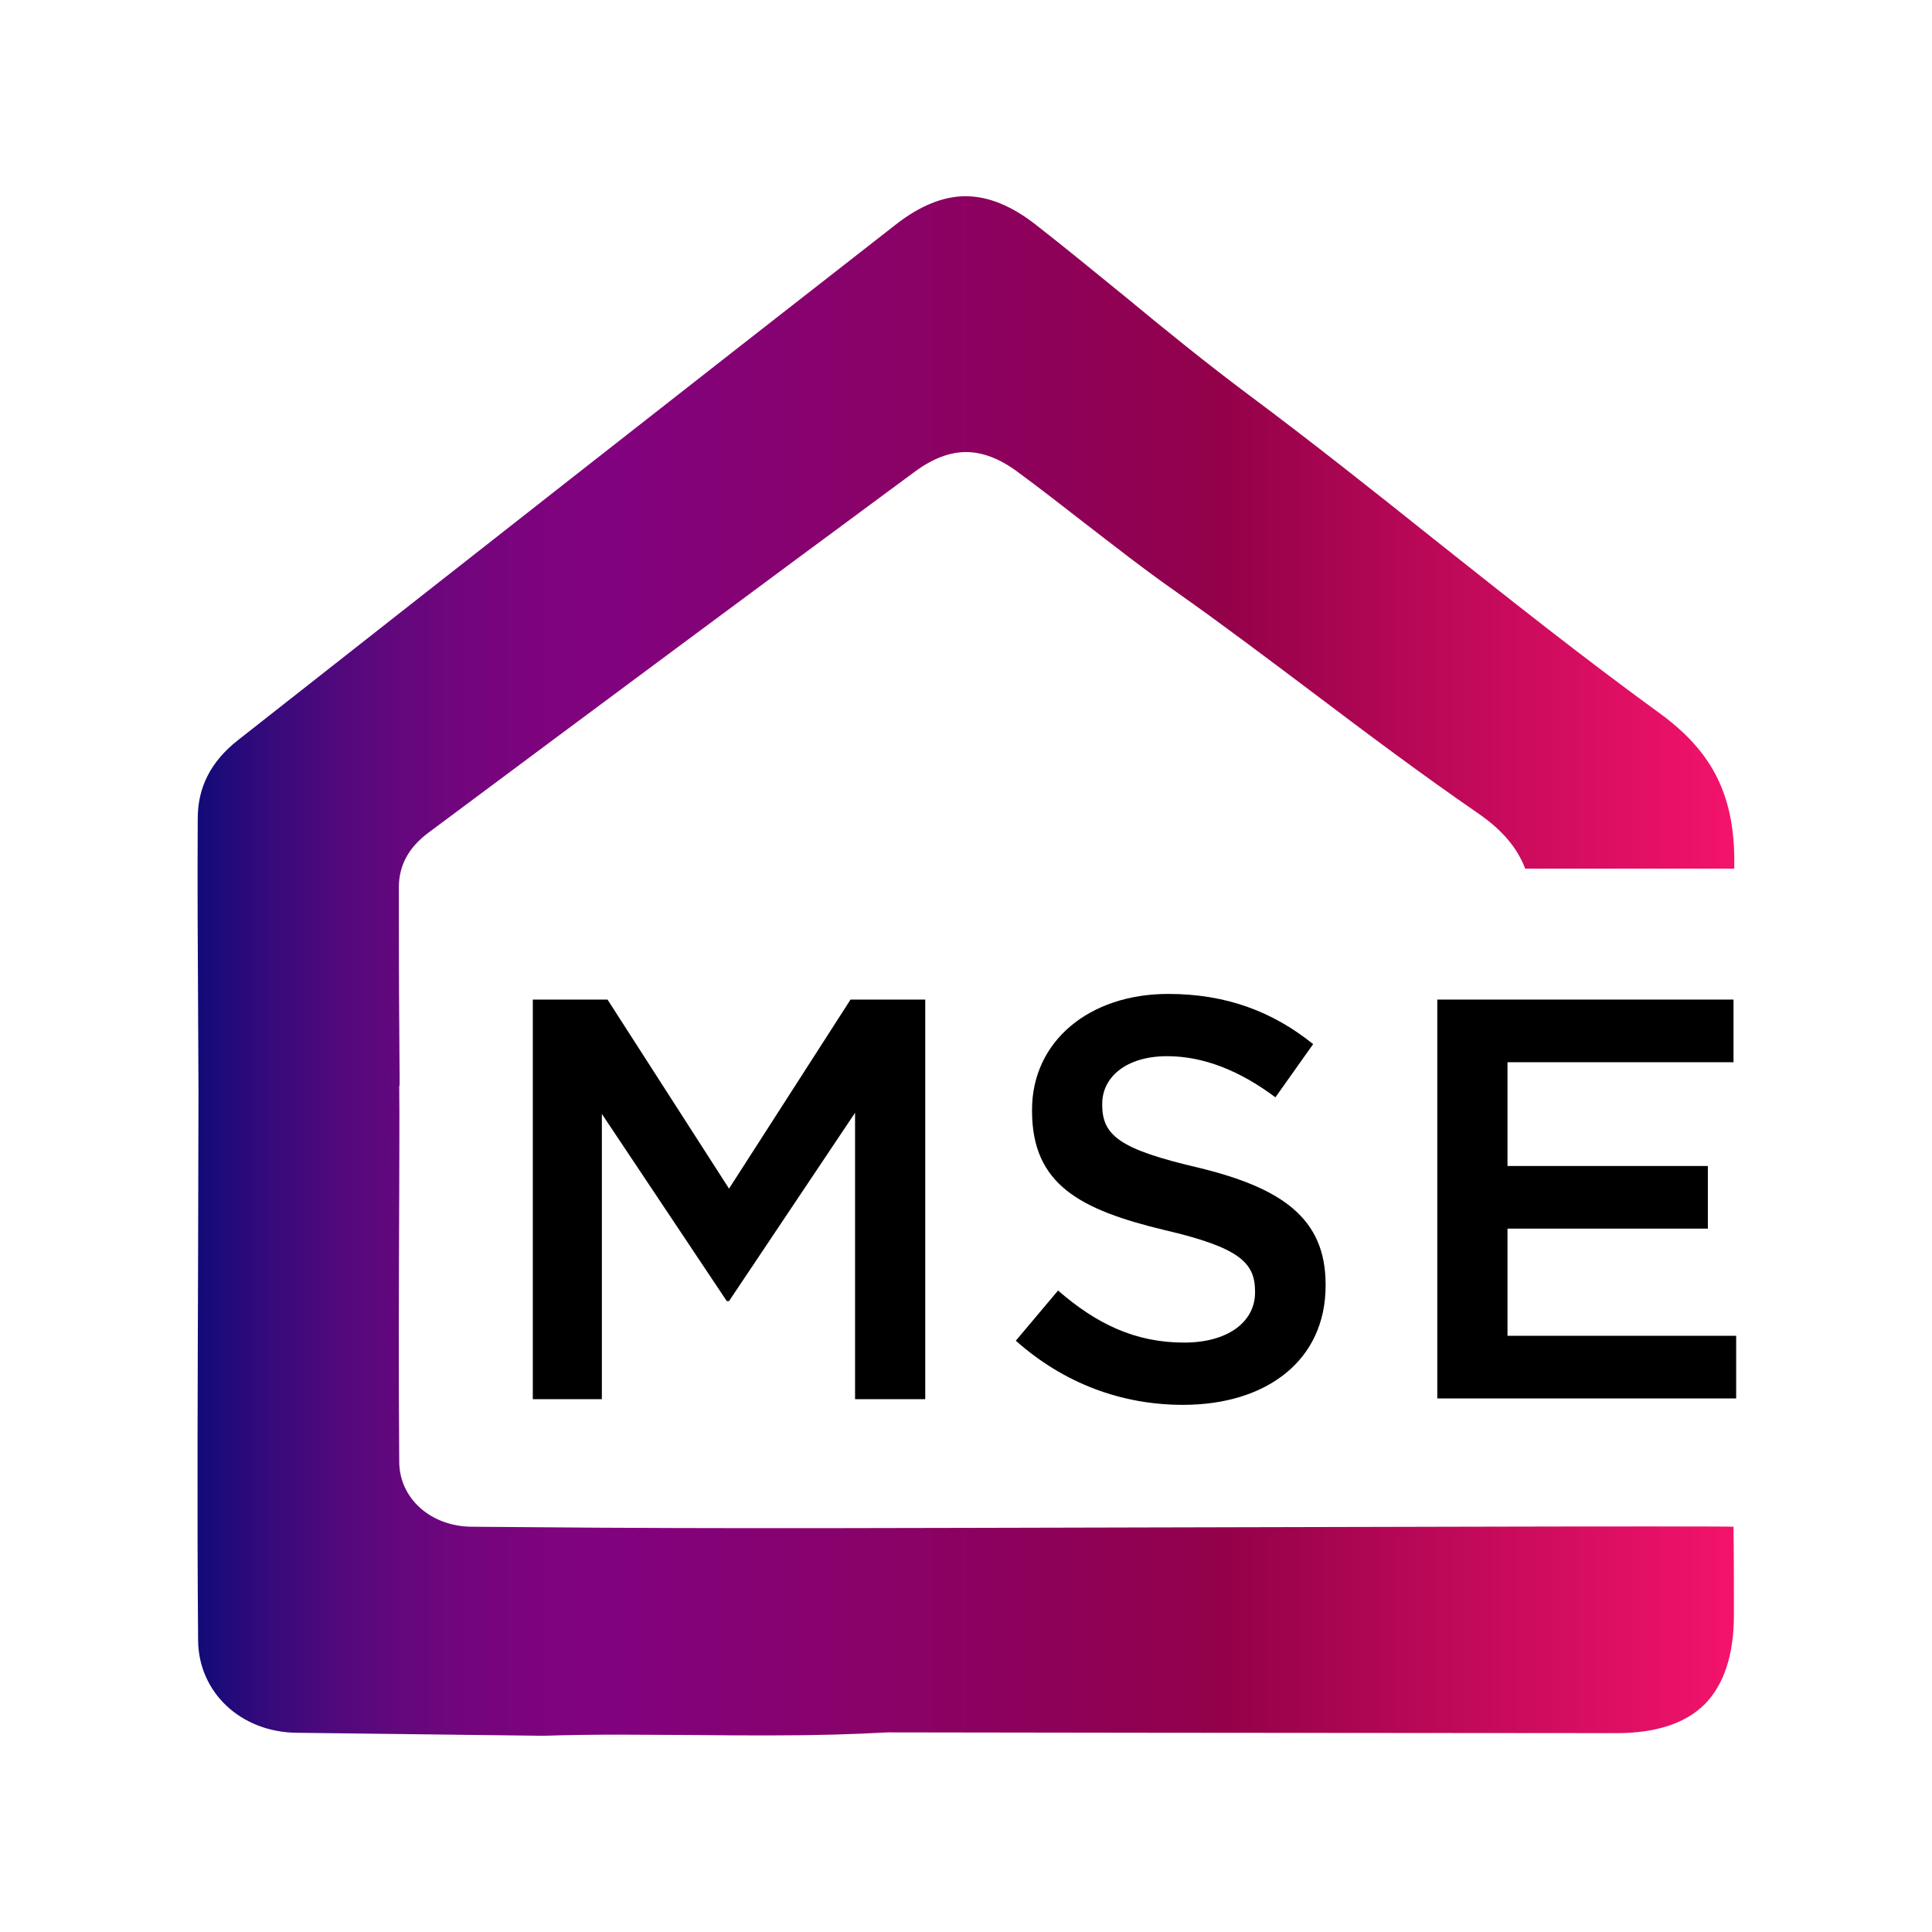 <svg xmlns="http://www.w3.org/2000/svg" xmlns:xlink="http://www.w3.org/1999/xlink" id="Layer_1" x="0px" y="0px" viewBox="0 0 512 512" style="enable-background:new 0 0 512 512;" xml:space="preserve"><style type="text/css">	.st0{fill:url(#SVGID_1_);}</style><linearGradient id="SVGID_1_" gradientUnits="userSpaceOnUse" x1="52.409" y1="256" x2="459.591" y2="256">	<stop offset="0" style="stop-color:#110B79"></stop>	<stop offset="3.688719e-02" style="stop-color:#2F0A7B"></stop>	<stop offset="8.324726e-02" style="stop-color:#4D097C"></stop>	<stop offset="0.131" style="stop-color:#64077D"></stop>	<stop offset="0.179" style="stop-color:#74057D"></stop>	<stop offset="0.228" style="stop-color:#7E037D"></stop>	<stop offset="0.281" style="stop-color:#82027E"></stop>	<stop offset="0.668" style="stop-color:#93014A"></stop>	<stop offset="1" style="stop-color:#F4136B"></stop></linearGradient><path class="st0" d="M385,404.6c-38.7,0.1-79.3,0.2-85.8,0.2c-53.7,0.1-107.5,0.4-161.2-0.1c-4.3,0-8.7-0.1-13-0.1 c-10.9-0.1-19.1-7.5-19.2-17.1c-0.2-24-0.1-48.5,0-72.2c0-9.1,0.1-18.3,0-27.5c0-0.1,0.1-0.1,0.1-0.2c0-0.5,0-1.1,0-1.6l-0.1-14.9 c-0.1-11.8-0.1-24-0.1-35.9c0-5.9,2.6-10.6,7.8-14.5c45.6-34,86.8-64.6,128.8-95.6c4.7-3.5,9.3-5.3,13.7-5.3c4.3,0,8.9,1.7,13.6,5.2 c6,4.4,12,9.1,17.8,13.6c7.8,6,15.8,12.3,24.1,18.1c12.2,8.6,24.4,17.8,36.1,26.6c14.3,10.8,29.1,21.9,44.2,32.3 c6.2,4.3,10.2,8.9,12.4,14.6h55.4c0-0.2,0-0.3,0-0.5c0.3-18.5-5.5-30.3-19.8-40.7c-20.5-14.9-40.5-30.8-59.9-46.2 C364,130.1,347.5,117,331,104.7c-11.1-8.3-22.1-17.2-32.6-25.9c-7.9-6.4-16-13.1-24.1-19.4c-6.3-4.9-12.5-7.4-18.4-7.4 c-5.9,0-12.1,2.5-18.5,7.5C180.6,103.8,124.8,147.6,63,196.2c-7.1,5.6-10.6,12.4-10.6,20.7c-0.1,17.1,0,34.5,0.1,51.4l0.1,21.3 c0,14-0.1,27.9-0.1,41.9c-0.1,33.8-0.3,68.8,0,103.2c0.1,13.8,11.3,24.3,26,24.5c10.8,0.1,21.6,0.3,32.5,0.4c11,0.1,22,0.3,33,0.4 c6-0.2,12.6-0.3,20.1-0.3c6.7,0,13.5,0.1,20.2,0.1c6.7,0.1,13.3,0.1,20,0.1c12.1,0,21.9-0.3,30.9-0.8l0.4,0l0.4,0l70.9,0.1 c40.5,0,81,0.1,121.5,0.1c10.5,0,18.3-2.6,23.4-7.7c5.1-5.2,7.7-13.1,7.7-23.6c0-7.8,0-15.6-0.1-23.4 C459.4,404.5,423.1,404.5,385,404.6z"></path><g>	<path d="M141.2,264.9H161l32.2,50.1l32.2-50.1h19.8v105.9h-18.6v-75.9l-33.4,49.9h-0.6l-33.1-49.6v75.6h-18.3V264.9z"></path>	<path d="M269.2,355.3l11.2-13.3c10.1,8.8,20.4,13.8,33.4,13.8c11.5,0,18.8-5.4,18.8-13.3v-0.3c0-7.6-4.2-11.6-23.9-16.2  c-22.5-5.4-35.2-12.1-35.2-31.6v-0.3c0-18.1,15.1-30.7,36.1-30.7c15.4,0,27.7,4.7,38.4,13.3l-10,14.1c-9.5-7.1-19.1-10.9-28.7-10.9  c-10.9,0-17.2,5.6-17.2,12.6v0.3c0,8.2,4.8,11.8,25.3,16.6c22.4,5.4,33.9,13.5,33.9,31v0.3c0,19.8-15.6,31.6-37.8,31.6  C297.2,372.3,281.9,366.6,269.2,355.3z"></path>	<path d="M380.9,264.9h78.5v16.6h-59.9V309h53.1v16.6h-53.1v28.4h60.6v16.6h-79.2V264.9z"></path></g></svg>